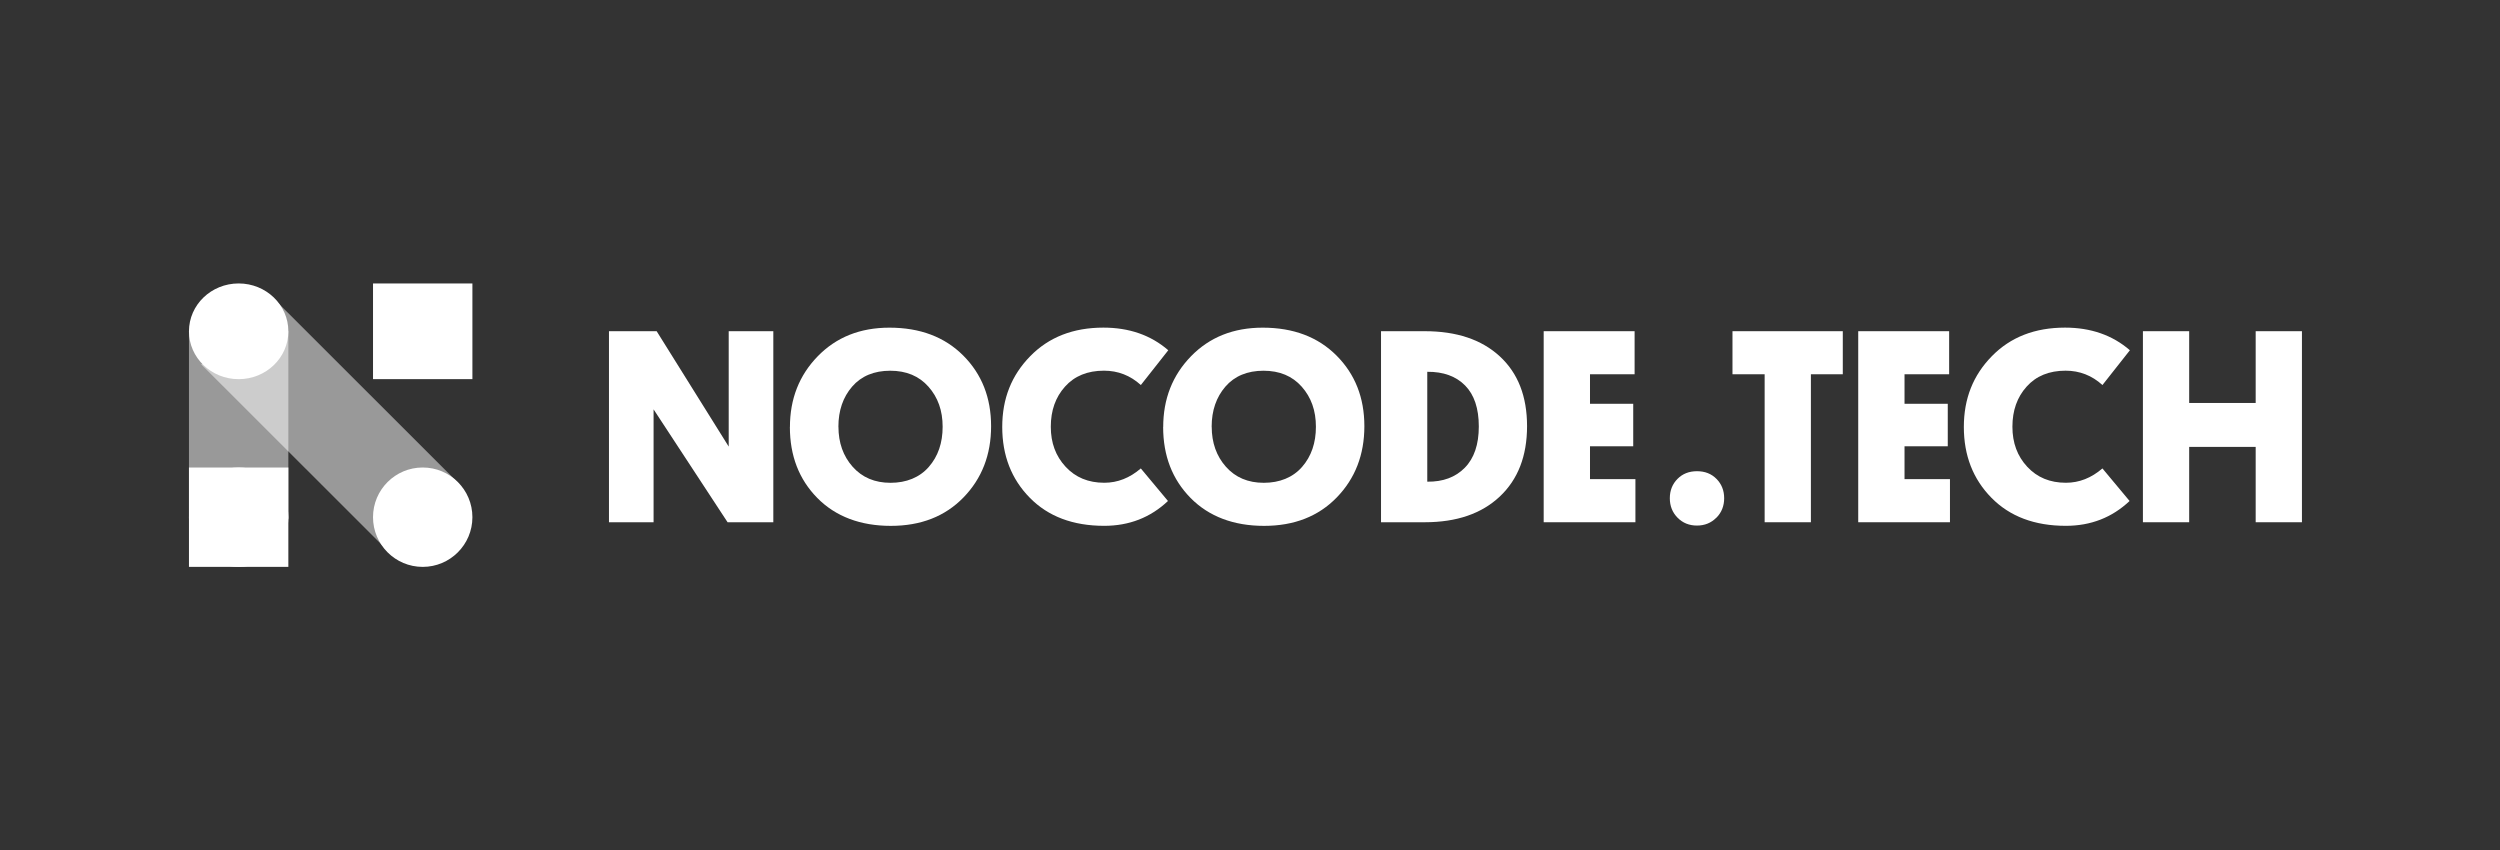<svg width="294" height="100" viewBox="0 0 294 100" fill="none" xmlns="http://www.w3.org/2000/svg">
<rect x="0" y="0" width="294" height="100" fill="#333333" stroke="none"/>
<g clip-path="url(#clip0_764_160)">
<path d="M85.563 61.416L76.861 48.14V61.416H71.615V38.949H77.223L85.696 52.519V38.949H90.942V61.416H85.563Z" fill="white"/>
<path d="M92.896 50.218C92.896 46.908 93.987 44.132 96.17 41.892C98.353 39.651 101.164 38.533 104.595 38.533C108.201 38.533 111.096 39.627 113.279 41.814C115.462 44 116.553 46.77 116.553 50.122C116.553 53.474 115.474 56.267 113.309 58.496C111.15 60.725 108.298 61.842 104.752 61.842C101.206 61.842 98.269 60.749 96.116 58.562C93.963 56.375 92.89 53.594 92.89 50.218H92.896ZM98.601 50.188C98.601 52.068 99.161 53.642 100.277 54.898C101.399 56.153 102.876 56.778 104.728 56.778C106.579 56.778 108.141 56.153 109.226 54.91C110.312 53.666 110.854 52.092 110.854 50.188C110.854 48.283 110.3 46.734 109.19 45.478C108.08 44.222 106.585 43.598 104.691 43.598C102.798 43.598 101.284 44.222 100.211 45.466C99.137 46.71 98.595 48.283 98.595 50.188H98.601Z" fill="white"/>
<path d="M134.157 55.084L137.353 58.917C135.291 60.864 132.788 61.837 129.858 61.837C126.185 61.837 123.266 60.737 121.107 58.539C118.942 56.34 117.863 53.565 117.863 50.212C117.863 46.86 118.961 44.127 121.156 41.886C123.351 39.645 126.215 38.528 129.761 38.528C132.8 38.528 135.345 39.417 137.389 41.189L134.163 45.28C132.927 44.157 131.48 43.592 129.827 43.592C127.892 43.592 126.366 44.217 125.25 45.461C124.129 46.704 123.574 48.278 123.574 50.182C123.574 52.087 124.153 53.637 125.317 54.892C126.48 56.148 127.994 56.773 129.863 56.773C131.425 56.773 132.861 56.208 134.163 55.084H134.157Z" fill="white"/>
<path d="M136.793 50.218C136.793 46.908 137.884 44.132 140.067 41.892C142.25 39.651 145.06 38.533 148.492 38.533C152.098 38.533 154.992 39.627 157.175 41.814C159.358 44 160.45 46.77 160.45 50.122C160.45 53.474 159.37 56.267 157.206 58.496C155.047 60.725 152.194 61.842 148.648 61.842C145.102 61.842 142.166 60.749 140.013 58.562C137.86 56.375 136.786 53.594 136.786 50.218H136.793ZM142.497 50.188C142.497 52.068 143.058 53.642 144.174 54.898C145.295 56.153 146.773 56.778 148.624 56.778C150.476 56.778 152.037 56.153 153.123 54.91C154.208 53.666 154.751 52.092 154.751 50.188C154.751 48.283 154.196 46.734 153.087 45.478C151.977 44.222 150.482 43.598 148.588 43.598C146.695 43.598 145.181 44.222 144.107 45.466C143.034 46.71 142.491 48.283 142.491 50.188H142.497Z" fill="white"/>
<path d="M162.408 38.949H167.558C171.297 38.949 174.233 39.934 176.373 41.904C178.515 43.875 179.582 46.614 179.582 50.116C179.582 53.619 178.515 56.382 176.373 58.395C174.233 60.407 171.297 61.416 167.558 61.416H162.408V38.949ZM167.847 43.718V56.646C169.693 56.67 171.164 56.124 172.261 55.006C173.358 53.889 173.908 52.273 173.908 50.152C173.908 48.032 173.371 46.422 172.297 45.334C171.223 44.247 169.74 43.706 167.847 43.724V43.718Z" fill="white"/>
<path d="M192.325 61.416H181.537V38.949H192.229V44.013H186.983V47.485H192.067V52.483H186.983V56.346H192.325V61.41V61.416Z" fill="white"/>
<path d="M201.84 60.881C201.23 61.5 200.471 61.806 199.561 61.806C198.65 61.806 197.89 61.5 197.28 60.881C196.672 60.263 196.371 59.499 196.371 58.592C196.371 57.685 196.672 56.928 197.269 56.322C197.867 55.715 198.632 55.414 199.567 55.414C200.501 55.414 201.267 55.715 201.864 56.322C202.461 56.928 202.762 57.685 202.762 58.592C202.762 59.499 202.461 60.263 201.853 60.881H201.84Z" fill="white"/>
<path d="M216.706 44.013H212.961V61.416H207.522V44.013H203.74V38.949H216.712V44.013H216.706Z" fill="white"/>
<path d="M229.315 61.416H218.528V38.949H229.219V44.013H223.972V47.485H229.057V52.483H223.972V56.346H229.315V61.41V61.416Z" fill="white"/>
<path d="M247.243 55.084L250.439 58.917C248.376 60.864 245.873 61.837 242.943 61.837C239.271 61.837 236.353 60.737 234.193 58.539C232.028 56.34 230.948 53.565 230.948 50.212C230.948 46.86 232.046 44.127 234.242 41.886C236.436 39.645 239.301 38.528 242.847 38.528C245.886 38.528 248.43 39.417 250.475 41.189L247.248 45.28C246.012 44.157 244.565 43.592 242.914 43.592C240.978 43.592 239.451 44.217 238.336 45.461C237.214 46.704 236.66 48.278 236.66 50.182C236.66 52.087 237.239 53.637 238.403 54.892C239.567 56.148 241.08 56.773 242.95 56.773C244.511 56.773 245.946 56.208 247.248 55.084H247.243Z" fill="white"/>
<path d="M270.708 38.949V61.416H265.268V52.555H257.447V61.416H252.007V38.949H257.447V47.389H265.268V38.949H270.708Z" fill="white"/>
<path d="M28.066 66.666C31.294 66.666 33.91 64.05 33.91 60.822C33.91 57.594 31.294 54.978 28.066 54.978C24.839 54.978 22.222 57.594 22.222 60.822C22.222 64.05 24.839 66.666 28.066 66.666Z" fill="white"/>
<path d="M28.066 44.589C31.294 44.589 33.91 42.069 33.91 38.961C33.91 35.853 31.294 33.333 28.066 33.333C24.839 33.333 22.222 35.853 22.222 38.961C22.222 42.069 24.839 44.589 28.066 44.589Z" fill="white"/>
<path d="M49.711 66.666C52.938 66.666 55.555 64.05 55.555 60.822C55.555 57.594 52.938 54.978 49.711 54.978C46.483 54.978 43.867 57.594 43.867 60.822C43.867 64.05 46.483 66.666 49.711 66.666Z" fill="white"/>
<path opacity="0.5" d="M33.91 38.962H22.222V61.04H33.91V38.962Z" fill="white"/>
<path opacity="0.5" d="M31.804 34.73L23.671 42.858L45.913 65.082L54.047 56.955L31.804 34.73Z" fill="white"/>
<path d="M55.555 33.333H43.867V44.589H55.555V33.333Z" fill="white"/>
<path d="M33.91 54.978H22.222V66.666H33.91V54.978Z" fill="white"/>
</g>
<defs>
<clipPath id="clip0_764_160">
<rect width="248.611" height="33.333" fill="white" transform="translate(22.222 33.333)"/>
</clipPath>
</defs>
</svg>
